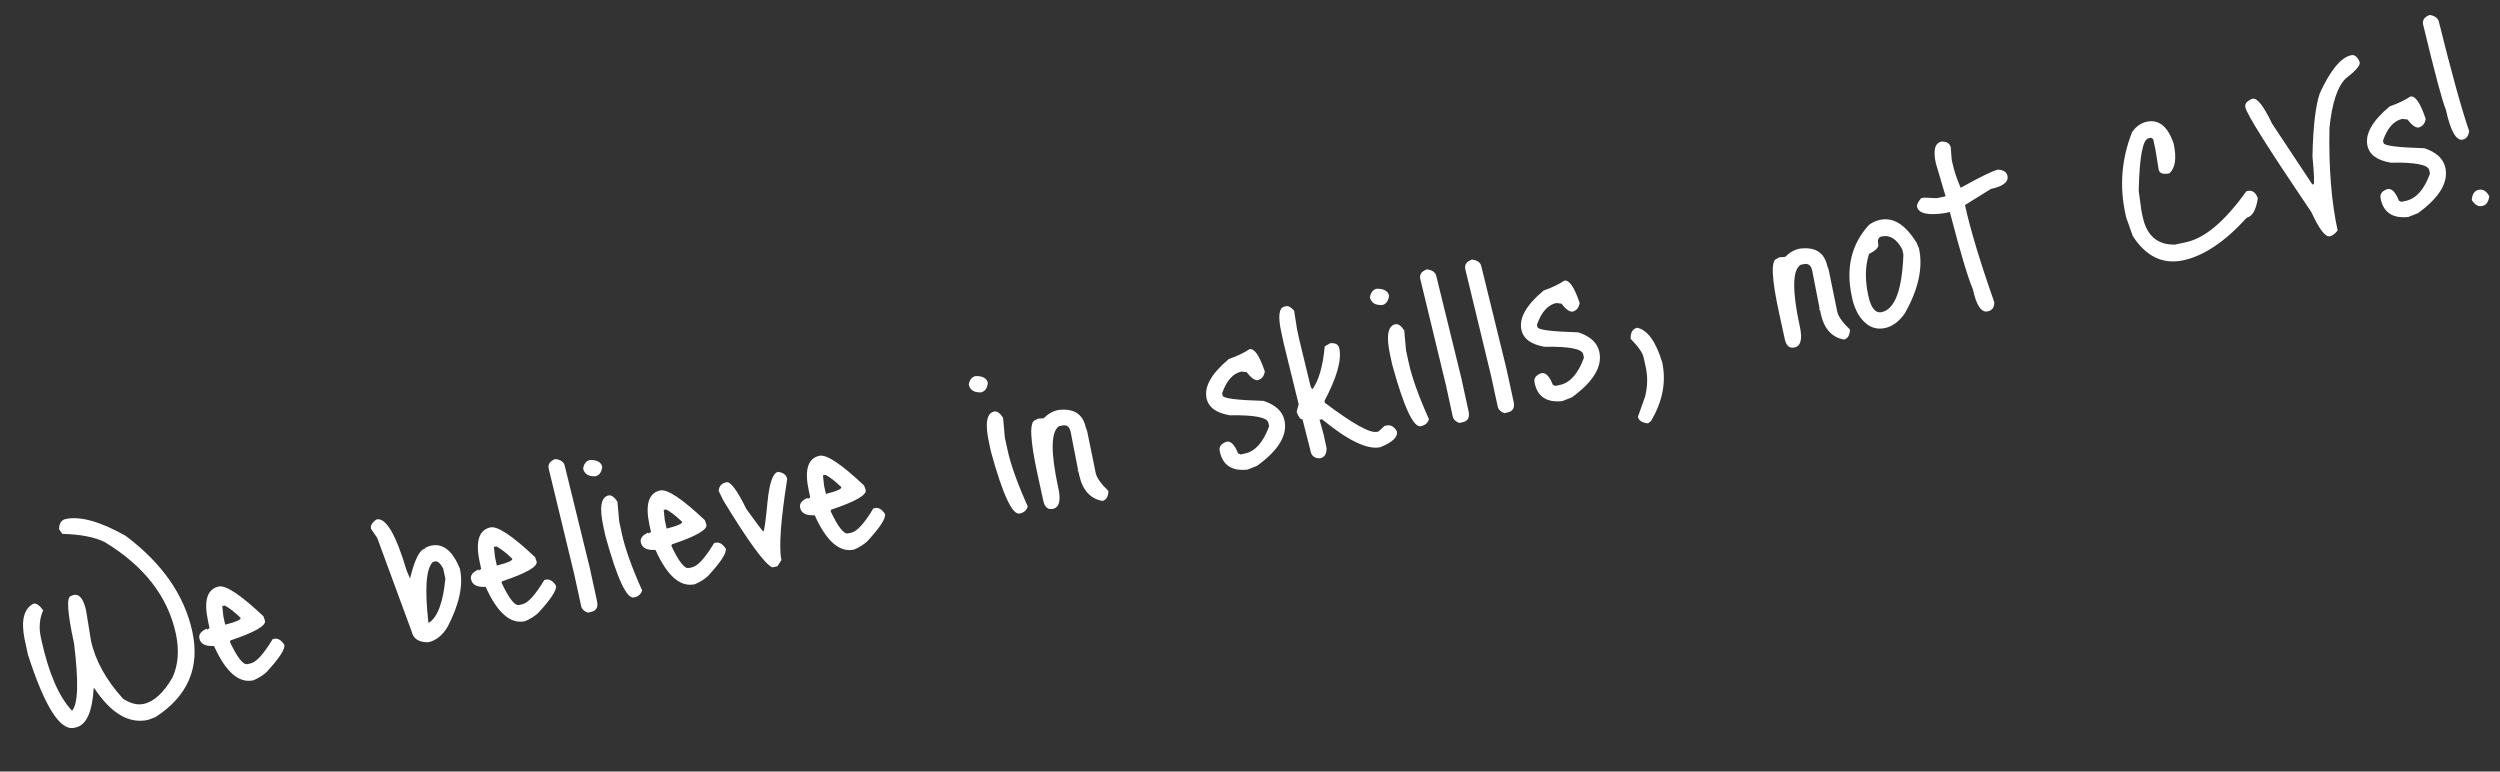 <?xml version="1.0" encoding="UTF-8"?>
<svg xmlns="http://www.w3.org/2000/svg" width="580" height="179" viewBox="0 0 580 179" fill="none">
  <rect x="0" y="0" width="580" height="179" fill="#333333" stroke="none"/>
  <path d="M15.226 120.417C18.603 119.682 23.253 120.984 29.176 124.324C37.635 130.692 42.782 138.086 44.614 146.508C46.438 154.888 43.579 161.514 36.038 166.387L34.341 167.018C29.922 167.98 25.763 165.522 21.864 159.646L21.739 159.674C21.414 165.203 20.022 168.235 17.562 168.77L17.187 168.852C13.935 169.559 10.371 163.916 6.494 151.922L5.705 148.295C4.844 143.941 5.534 141.193 7.775 140.051C8.442 139.905 9.187 140.42 10.01 141.594C9.164 143.525 8.986 145.616 9.476 147.868L9.598 148.43C11.277 156.143 13.65 161.631 16.718 164.893C18.123 163.321 18.273 158.092 17.169 149.206C15.635 142.161 15.39 138.524 16.432 138.297L17.03 138.036C18.406 137.737 19.389 138.942 19.978 141.652L21.1 148.613C22.107 153.24 24.594 157.742 28.559 162.119C30.285 163.228 31.878 163.624 33.337 163.306C35.713 162.789 37.934 160.756 40 157.206C41.364 154.245 41.624 150.827 40.781 146.949C38.911 138.361 33.424 131.303 24.317 125.774C22.013 124.616 18.73 123.977 14.468 123.857L13.709 122.777C13.72 121.421 14.225 120.635 15.226 120.417ZM50.772 136.063C52.449 135.742 55.898 138.048 61.12 142.981L61.477 144.017C61.731 145.184 59.07 146.702 53.494 148.571L53.347 148.799L53.402 149.049C55.094 152.611 56.42 154.287 57.379 154.079L58.129 153.915C59.463 153.625 61.172 151.747 63.256 148.28L63.631 148.199C64.465 148.017 65.243 148.481 65.964 149.59C66.182 150.591 64.808 152.702 61.841 155.924C61.042 156.666 60.023 157.302 58.785 157.833C55.408 158.568 52.363 155.913 49.65 149.866C47.669 149.991 46.537 149.408 46.256 148.116C46.056 147.198 46.633 146.44 47.987 145.839L48.042 146.089L48.613 145.703L48.273 144.14C47.229 139.345 48.062 136.653 50.772 136.063ZM52.127 140.484L51.565 140.607L51.818 142.975L52.24 144.914L52.49 144.859C54.807 144.268 55.919 143.764 55.829 143.347C54.391 141.957 53.157 141.003 52.127 140.484ZM87.364 120.502C89.532 120.03 91.855 123.979 94.331 132.347L95.128 134.204C96.193 129.868 97.33 127.568 98.539 127.305C98.502 127.138 98.913 126.918 99.77 126.644L100.021 126.59C102.772 125.991 104.99 127.757 106.675 131.888L106.716 132.075C107.515 135.744 106.56 140.187 103.853 145.405C102.674 147.408 101.167 148.61 99.332 149.009C97.148 149.004 95.879 148.188 95.525 146.563L87.512 124.793L86.071 122.683C85.907 121.932 86.339 121.205 87.364 120.502ZM99.394 144.476L99.582 144.435C101.559 143.088 102.807 139.694 103.326 134.254L102.809 131.878C102.152 130.667 101.532 130.125 100.949 130.252L100.448 130.361C98.85 131.844 98.498 136.549 99.394 144.476ZM113.797 122.347C115.474 122.026 118.923 124.332 124.145 129.265L124.501 130.301C124.755 131.468 122.094 132.986 116.519 134.854L116.372 135.083L116.427 135.333C118.119 138.894 119.444 140.571 120.403 140.362L121.154 140.199C122.488 139.909 124.197 138.03 126.28 134.564L126.656 134.482C127.489 134.301 128.267 134.764 128.989 135.874C129.207 136.874 127.832 138.985 124.866 142.207C124.066 142.949 123.048 143.586 121.81 144.117C118.433 144.852 115.388 142.196 112.674 136.149C110.693 136.275 109.562 135.692 109.281 134.399C109.081 133.482 109.658 132.723 111.012 132.123L111.067 132.373L111.637 131.987L111.297 130.423C110.254 125.629 111.087 122.937 113.797 122.347ZM115.152 126.768L114.589 126.89L114.843 129.259L115.265 131.197L115.515 131.143C117.831 130.551 118.944 130.047 118.853 129.63C117.416 128.24 116.182 127.286 115.152 126.768ZM128.846 106.496C130.104 106.659 130.828 107.178 131.019 108.054L136.83 131.744L138.504 139.436C138.812 140.853 138.362 141.694 137.153 141.957L136.34 142.134C135.481 141.797 134.978 141.295 134.833 140.628L133.254 133.373L127.302 108.732C127.075 107.689 127.59 106.944 128.846 106.496ZM136.883 106.712C138.54 106.701 139.486 107.237 139.722 108.321C139.559 109.579 139.019 110.308 138.102 110.507C136.496 110.551 135.557 109.948 135.285 108.697C135.475 107.564 136.008 106.902 136.883 106.712ZM141.165 114.95C141.832 114.805 142.526 115.287 143.248 116.396L143.652 120.958L144.291 123.898C145.035 127.316 146.594 131.671 148.968 136.962C148.724 137.845 148.101 138.395 147.101 138.613C145.391 138.985 143.177 134.227 140.457 124.339L139.981 122.15C139.019 117.731 139.414 115.331 141.165 114.95ZM153.187 113.774C154.864 113.453 158.313 115.759 163.535 120.692L163.892 121.728C164.146 122.895 161.485 124.413 155.909 126.281L155.763 126.51L155.817 126.76C157.509 130.322 158.835 131.998 159.794 131.789L160.544 131.626C161.878 131.336 163.587 129.457 165.671 125.991L166.046 125.909C166.88 125.728 167.658 126.192 168.379 127.301C168.597 128.301 167.223 130.413 164.256 133.635C163.457 134.376 162.438 135.013 161.2 135.544C157.823 136.279 154.778 133.623 152.065 127.577C150.084 127.702 148.952 127.119 148.671 125.826C148.471 124.909 149.049 124.15 150.403 123.55L150.457 123.8L151.028 123.414L150.688 121.85C149.644 117.056 150.477 114.364 153.187 113.774ZM154.542 118.195L153.98 118.318L154.233 120.686L154.655 122.625L154.905 122.57C157.222 121.979 158.335 121.474 158.244 121.057C156.806 119.667 155.572 118.713 154.542 118.195ZM168.522 111.878C169.481 111.669 171.022 113.735 173.146 118.076C175.529 121.4 176.847 123.144 177.101 123.307C177.309 123.261 177.627 121.009 178.054 116.55C178.481 112.09 179.298 109.729 180.508 109.466C181.724 109.638 182.432 110.182 182.632 111.099C181.113 120.774 180.667 127.05 181.293 129.927L180.363 131.374L179.175 131.632C177.438 130.875 173.647 125.696 167.803 116.095L166.736 113.904C166.801 112.798 167.397 112.123 168.522 111.878ZM190.135 105.733C191.812 105.412 195.261 107.718 200.483 112.651L200.839 113.687C201.093 114.854 198.432 116.372 192.857 118.24L192.71 118.469L192.765 118.719C194.457 122.28 195.782 123.957 196.741 123.748L197.492 123.585C198.826 123.295 200.535 121.416 202.618 117.95L202.994 117.868C203.827 117.687 204.605 118.15 205.327 119.26C205.545 120.26 204.17 122.372 201.204 125.593C200.404 126.335 199.386 126.972 198.148 127.503C194.771 128.238 191.726 125.582 189.012 119.535C187.031 119.661 185.9 119.078 185.619 117.785C185.419 116.868 185.996 116.109 187.35 115.509L187.405 115.759L187.976 115.373L187.635 113.809C186.592 109.015 187.425 106.323 190.135 105.733ZM191.49 110.154L190.927 110.276L191.181 112.645L191.603 114.583L191.853 114.529C194.169 113.937 195.282 113.433 195.191 113.016C193.754 111.626 192.52 110.672 191.49 110.154ZM226.351 87.24C228.008 87.229 228.954 87.765 229.19 88.849C229.027 90.107 228.487 90.836 227.57 91.036C225.964 91.08 225.025 90.476 224.753 89.226C224.943 88.093 225.476 87.431 226.351 87.24ZM230.633 95.478C231.3 95.333 231.994 95.815 232.716 96.924L233.12 101.487L233.759 104.426C234.503 107.845 236.062 112.199 238.437 117.49C238.192 118.373 237.569 118.923 236.569 119.141C234.86 119.513 232.645 114.755 229.925 104.867L229.449 102.679C228.487 98.259 228.882 95.859 230.633 95.478ZM245.456 95.134C249.064 94.655 251.212 95.999 251.902 99.168L252.204 99.953L254.202 109.736C254.447 110.862 255.424 112.243 257.134 113.879L257.161 114.005C257.091 115.286 256.618 116.022 255.742 116.213C252.921 115.691 251.13 113.68 250.368 110.178L250.191 109.365L249.976 109.28L250.109 108.989L250.082 108.864L248.391 100.194C248.128 98.984 247.476 98.493 246.433 98.72L245.683 98.884C243.78 100.171 243.731 104.963 245.537 113.259C246.163 116.136 245.746 117.733 244.287 118.051C243.161 118.296 242.424 117.714 242.073 116.306L240.712 110.052C238.952 101.964 238.781 97.766 240.198 97.457L240.783 97.134L242.137 97.035C243.099 96.04 244.206 95.406 245.456 95.134ZM289.888 81.01C291.014 80.765 292.198 82.494 293.44 86.197C293.25 87.33 292.676 88.001 291.717 88.21C291.023 88.23 290.188 87.604 289.212 86.332L288.005 86.201C286.046 86.628 284.555 88.306 283.533 91.235L283.656 91.798C283.792 92.424 286.958 92.826 293.154 93.006C295.931 93.93 297.547 95.434 298 97.519C298.744 100.937 296.628 104.454 291.651 108.07L289.419 108.949C285.835 109.336 283.703 107.966 283.023 104.839L282.982 104.652C282.764 103.651 283.283 102.927 284.539 102.479C285.54 102.261 286.434 103.158 287.221 105.17L287.803 105.436L288.866 105.205C291.242 104.688 293.098 102.581 294.433 98.884L294.256 98.072C293.984 96.821 290.999 96.248 285.302 96.352C282.171 95.811 280.379 94.498 279.925 92.414C279.335 89.704 281.054 86.666 285.081 83.301C287.028 82.615 288.63 81.852 289.888 81.01ZM297.996 71.124L298.371 71.042C298.913 70.924 299.534 71.269 300.234 72.078L300.91 76.385L301.427 78.761L304.059 89.65L304.382 90.235L304.57 90.194C306 88.136 306.923 84.857 307.341 80.356L308.622 79.618C309.825 79.531 310.522 79.925 310.713 80.801C311.303 83.511 310.158 87.581 307.279 93.01L307.374 93.448C313.8 98.294 317.825 100.54 319.451 100.186L319.826 100.104L321.186 98.826L321.748 98.703C322.624 98.513 323.397 98.956 324.068 100.033C324.359 101.367 323.078 102.606 320.227 103.75C317.267 104.395 312.757 102.232 306.698 97.263L306.135 97.386L307.058 100.722L307.765 103.974C307.797 105.32 307.291 106.107 306.249 106.334C305.027 106.338 304.303 105.819 304.076 104.777L303.994 104.401L302.179 97.264C301.72 97.364 301.267 96.786 300.819 95.53L301.292 93.789L297.854 79.8L297.255 77.049C296.457 73.38 296.704 71.405 297.996 71.124ZM319.422 66.985C321.079 66.973 322.026 67.51 322.262 68.594C322.099 69.852 321.559 70.581 320.642 70.78C319.035 70.824 318.096 70.221 317.824 68.97C318.014 67.837 318.547 67.175 319.422 66.985ZM323.704 75.222C324.371 75.077 325.066 75.559 325.787 76.668L326.191 81.231L326.831 84.17C327.575 87.589 329.134 91.944 331.508 97.234C331.263 98.117 330.641 98.668 329.64 98.885C327.931 99.257 325.716 94.499 322.997 84.612L322.52 82.423C321.559 78.004 321.953 75.603 323.704 75.222ZM331.05 62.489C332.308 62.652 333.032 63.171 333.223 64.047L339.034 87.737L340.708 95.429C341.016 96.846 340.566 97.686 339.357 97.95L338.544 98.126C337.685 97.79 337.182 97.288 337.037 96.621L335.458 89.366L329.506 64.725C329.279 63.682 329.794 62.937 331.05 62.489ZM341.493 60.216C342.751 60.379 343.475 60.898 343.666 61.774L349.477 85.464L351.151 93.156C351.459 94.573 351.009 95.414 349.8 95.677L348.987 95.854C348.128 95.517 347.625 95.015 347.48 94.348L345.902 87.094L339.949 62.452C339.722 61.41 340.237 60.664 341.493 60.216ZM362.928 65.114C364.054 64.869 365.238 66.598 366.481 70.301C366.291 71.434 365.716 72.105 364.757 72.314C364.063 72.334 363.228 71.708 362.252 70.435L361.045 70.305C359.086 70.731 357.595 72.41 356.573 75.339L356.696 75.902C356.832 76.527 359.998 76.93 366.194 77.11C368.971 78.034 370.587 79.538 371.041 81.622C371.785 85.041 369.668 88.558 364.691 92.174L362.459 93.053C358.875 93.44 356.743 92.07 356.063 88.943L356.022 88.755C355.804 87.755 356.323 87.031 357.579 86.582C358.58 86.365 359.474 87.262 360.261 89.274L360.843 89.54L361.906 89.309C364.283 88.791 366.138 86.685 367.473 82.988L367.296 82.175C367.024 80.924 364.039 80.352 358.342 80.456C355.211 79.915 353.419 78.602 352.965 76.517C352.376 73.808 354.094 70.77 358.121 67.404C360.068 66.719 361.67 65.955 362.928 65.114ZM379.824 76.043C382.201 76.53 384.133 79.188 385.62 84.017C386.609 88.561 385.745 93.116 383.027 97.681L382.358 98.219C380.975 98.084 380.188 97.578 379.997 96.703L381.663 92.017C382.243 89.664 382.296 87.404 381.825 85.236L381.321 82.922C381.094 81.88 380.108 80.457 378.362 78.653L378.307 78.403C378.318 77.047 378.823 76.261 379.824 76.043ZM417.492 57.693C421.099 57.213 423.247 58.558 423.937 61.726L424.239 62.512L426.237 72.295C426.482 73.421 427.459 74.802 429.169 76.438L429.196 76.563C429.126 77.845 428.653 78.581 427.778 78.772C424.957 78.25 423.165 76.238 422.403 72.736L422.226 71.923L422.011 71.839L422.145 71.548L422.117 71.423L420.427 62.752C420.164 61.543 419.511 61.052 418.469 61.279L417.718 61.442C415.815 62.73 415.766 67.522 417.572 75.818C418.198 78.695 417.782 80.292 416.322 80.61C415.197 80.855 414.459 80.273 414.109 78.864L412.748 72.611C410.987 64.523 410.816 60.325 412.233 60.016L412.818 59.692L414.172 59.594C415.134 58.599 416.241 57.965 417.492 57.693ZM436.167 51.008C439.252 50.337 442.086 52.122 444.669 56.363L445.204 57.622C446.175 62.083 445.084 67.102 441.931 72.678C440.6 74.584 439.079 75.722 437.37 76.094C434.868 76.639 432.783 75.586 431.115 72.936C430.449 71.684 430.008 70.557 429.79 69.557L429.627 68.806C428.193 62.219 429.501 56.695 433.552 52.233C434.295 51.634 435.167 51.226 436.167 51.008ZM433.452 68.629C434.069 71.464 435.107 72.722 436.567 72.405C439.61 71.742 441.284 67.295 441.588 59.064L441.33 57.876C440.059 55.445 438.464 54.438 436.546 54.856C435.796 55.019 435.534 55.622 435.761 56.664C435.915 57.373 435.204 58.117 433.627 58.897C432.703 61.674 432.645 64.918 433.452 68.629ZM450.442 32.837C451.663 32.833 452.374 33.29 452.574 34.207L452.797 37.04L452.974 37.853C453.373 39.688 454.004 41.581 454.865 43.533L454.99 43.506C459.509 40.994 462.352 39.611 463.519 39.357C464.801 39.428 465.537 39.901 465.728 40.776C466.036 42.194 464.752 43.215 461.875 43.841L455.875 47.571C457.1 53.199 459.37 60.718 462.684 70.127C462.678 71.307 462.196 72.001 461.238 72.21L461.112 72.237C459.653 72.555 458.515 70.837 457.699 67.085C456.549 64.41 454.77 58.444 452.362 49.187L451.237 49.432C447.263 50.034 445.104 49.544 444.76 47.959C444.66 47.501 444.975 46.843 445.705 45.985L446.331 45.849L449.371 45.973L451.372 45.538L449.108 37.843C448.454 34.842 448.899 33.173 450.442 32.837ZM498.005 28.249C500.84 27.632 502.931 29.317 504.279 33.303C505.014 36.68 504.685 38.978 503.291 40.199L502.916 40.28C501.689 40.46 500.989 40.154 500.816 39.362L500.046 34.617L499.542 32.303L499.072 31.947L498.446 32.083C497.112 32.374 496.356 36.424 496.179 44.235L496.824 49.007L497.124 50.383C498.067 54.719 500.559 56.84 504.6 56.747L507.227 56.175C511.562 55.231 516.207 51.295 521.162 44.365L521.412 44.311C522.538 44.066 523.338 44.634 523.813 46.015C523.399 48.725 522.545 50.221 521.253 50.502C516.217 56.053 511.322 59.345 506.569 60.379C501.817 61.413 497.894 59.538 494.8 54.753L493.271 50.436L493.094 49.623C491.687 43.161 492.208 36.825 494.656 30.616C495.596 29.32 496.713 28.531 498.005 28.249ZM545.471 12.81C546.263 12.638 546.925 13.171 547.457 14.409C547.62 15.159 546.541 16.42 544.219 18.192C542.276 20.099 541.015 23.932 540.434 29.692C540.246 38.858 540.878 46.777 542.329 53.448C541.757 54.227 541.158 54.685 540.532 54.821C539.49 55.048 538.057 53.177 536.232 49.207C526.387 34.67 521.284 26.567 520.921 24.9C520.739 24.066 521.293 23.399 522.582 22.901C523.666 22.665 525.175 24.585 527.11 28.661L536.475 42.801L536.726 42.747C536.976 42.692 536.897 40.526 536.49 36.248C536.641 29.316 537.215 24.432 538.213 21.595C540.676 16.255 543.095 13.327 545.471 12.81ZM559.209 22.396C560.334 22.151 561.518 23.88 562.761 27.583C562.571 28.716 561.996 29.387 561.038 29.596C560.343 29.616 559.508 28.99 558.533 27.718L557.325 27.587C555.366 28.014 553.875 29.692 552.854 32.621L552.976 33.184C553.112 33.809 556.278 34.212 562.474 34.392C565.252 35.316 566.867 36.82 567.321 38.904C568.065 42.323 565.948 45.84 560.971 49.456L558.739 50.335C555.156 50.722 553.024 49.352 552.343 46.225L552.302 46.038C552.084 45.037 552.604 44.313 553.86 43.865C554.86 43.647 555.754 44.544 556.541 46.556L557.123 46.822L558.186 46.591C560.563 46.074 562.419 43.967 563.754 40.27L563.577 39.457C563.305 38.207 560.32 37.634 554.622 37.738C551.492 37.197 549.699 35.884 549.246 33.8C548.656 31.09 550.375 28.052 554.402 24.687C556.348 24.001 557.951 23.237 559.209 22.396ZM563.712 3.469C564.937 3.683 565.645 4.228 565.836 5.103C568.746 16.871 571.086 25.313 572.854 30.43C572.664 31.563 572.173 32.216 571.381 32.388C569.838 32.724 568.527 30.411 567.447 25.45C566.673 23.697 564.913 17.116 562.168 5.705C561.941 4.663 562.456 3.918 563.712 3.469ZM573.451 46.413C573.545 45.039 574.071 44.247 575.03 44.038C576.031 43.821 576.859 44.317 577.516 45.528C577.32 46.837 576.805 47.582 575.972 47.764L575.784 47.804C574.95 47.986 574.172 47.522 573.451 46.413Z" fill="white"></path>
</svg>
